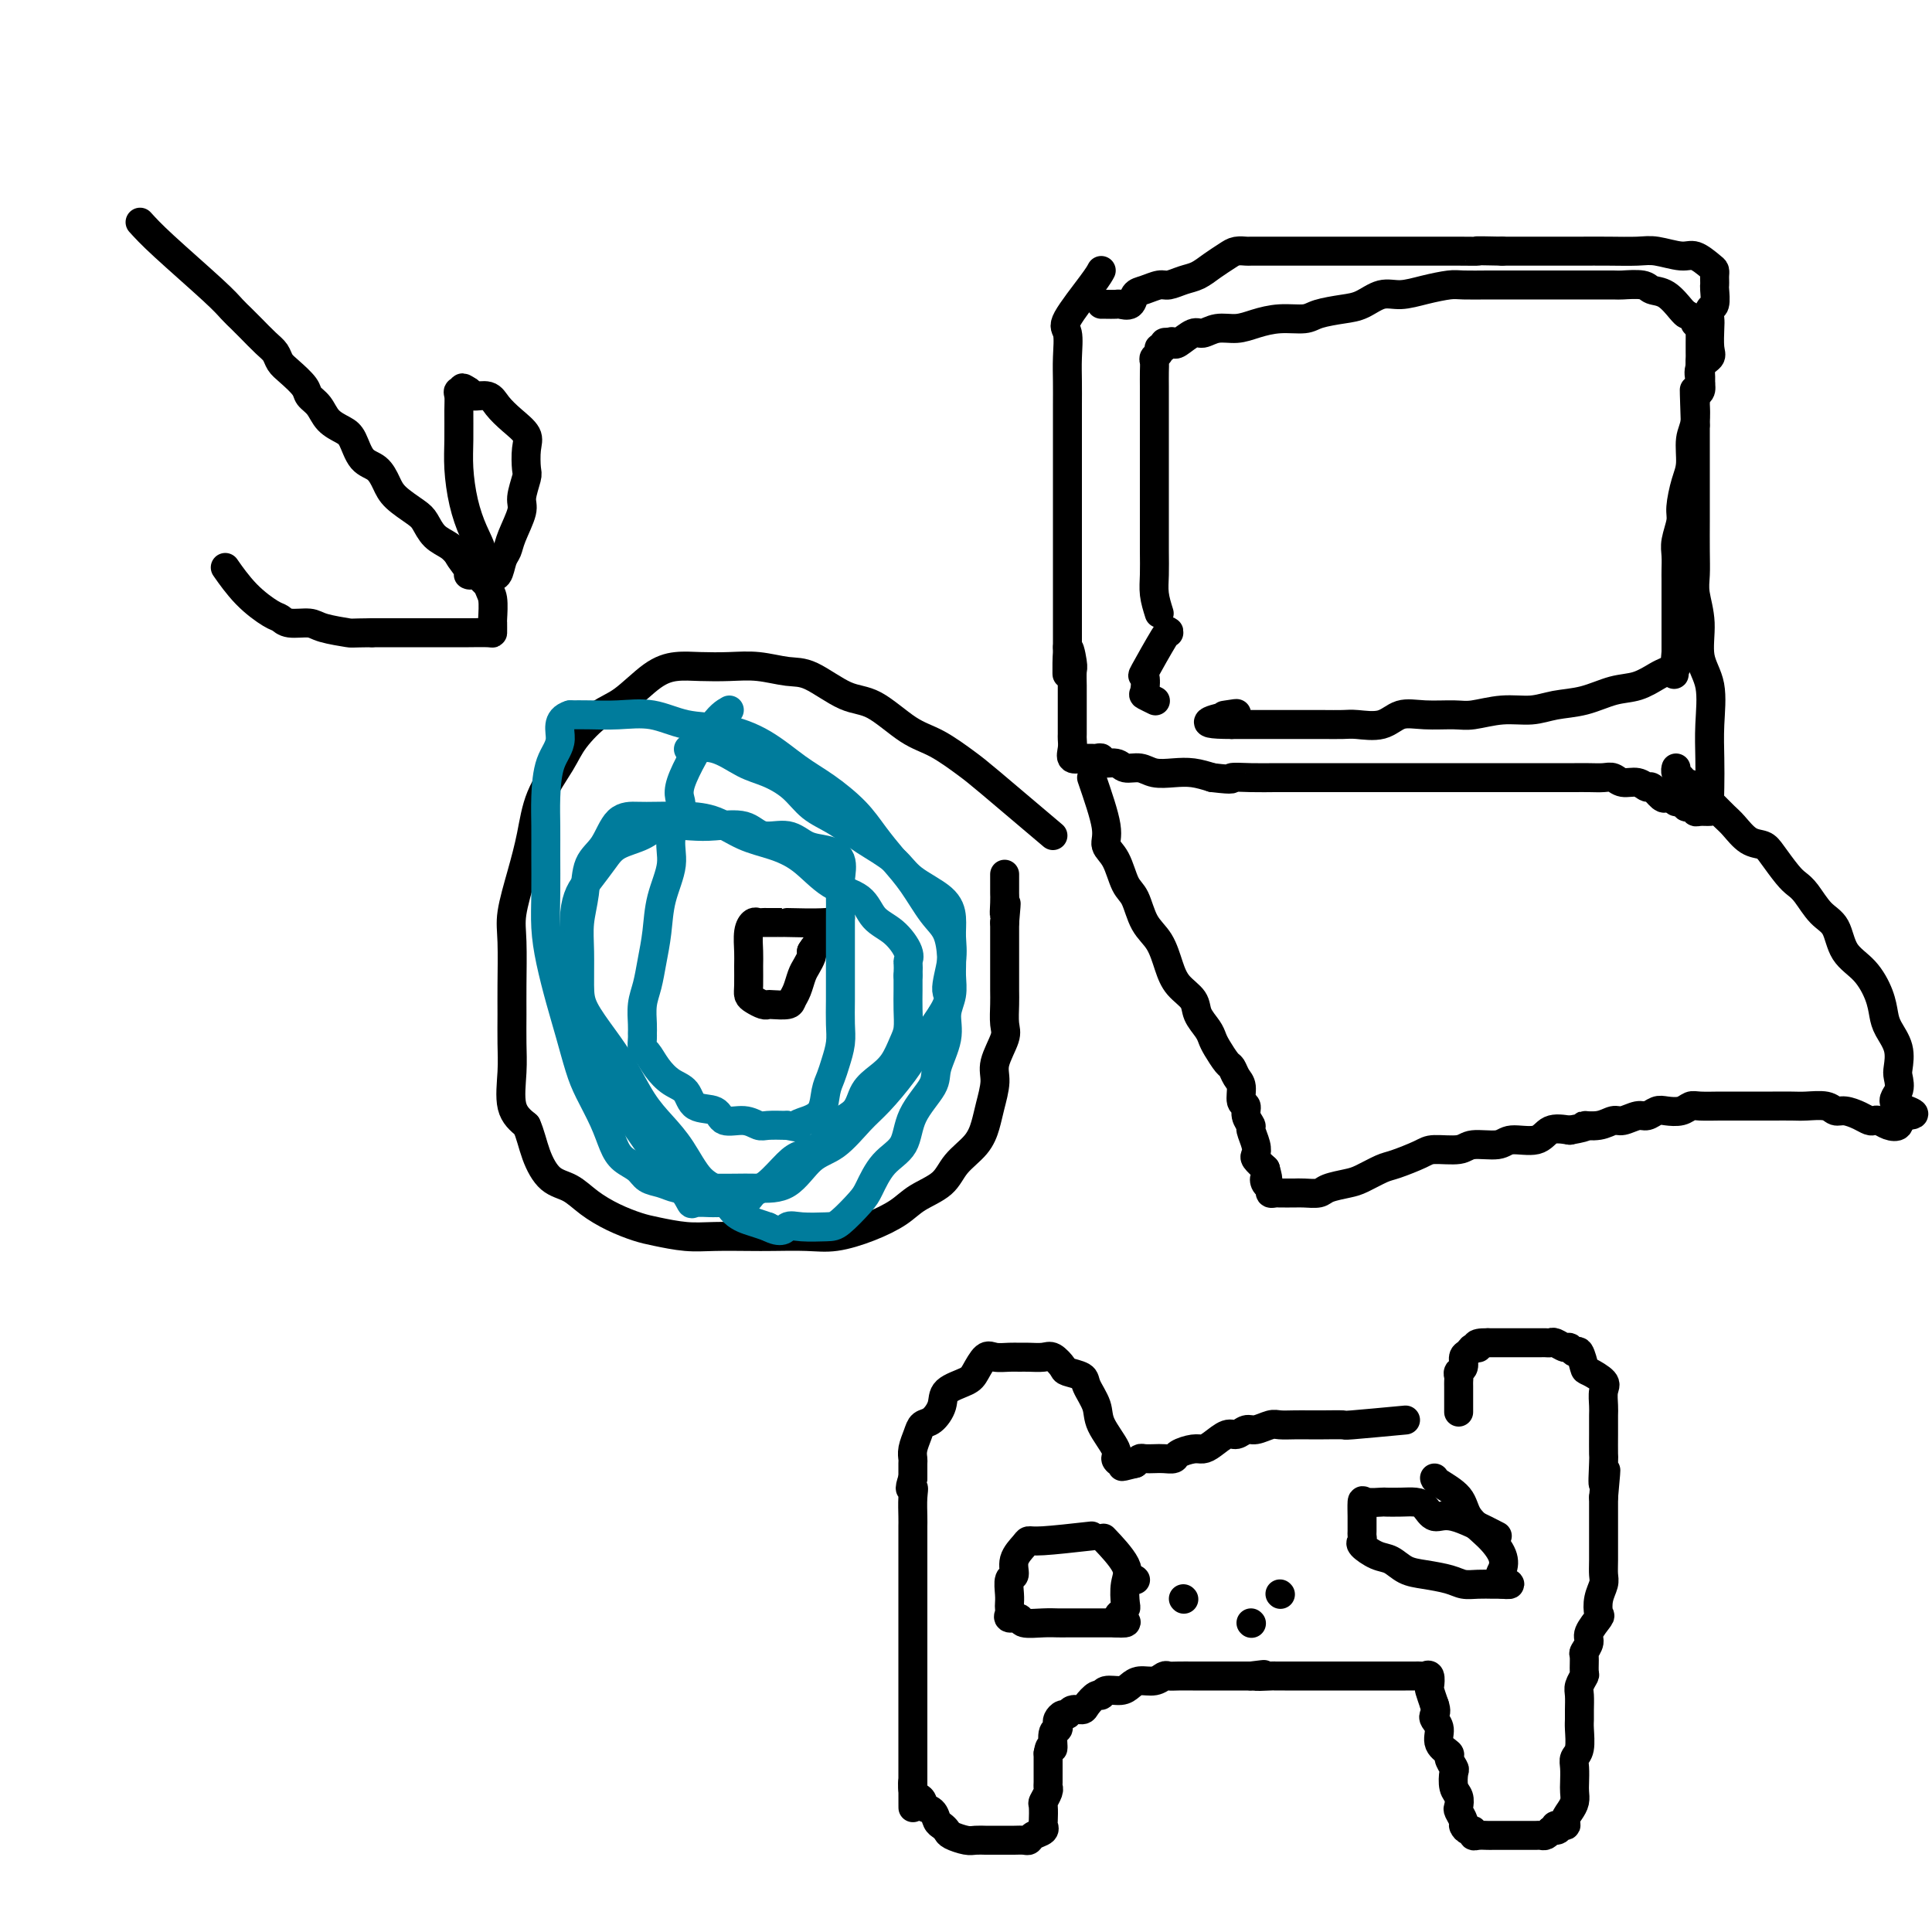 <svg viewBox='0 0 400 400' version='1.1' xmlns='http://www.w3.org/2000/svg' xmlns:xlink='http://www.w3.org/1999/xlink'><g fill='none' stroke='#000000' stroke-width='6' stroke-linecap='round' stroke-linejoin='round'><path d='M218,173c-5.074,-4.303 -10.148,-8.607 -13,-11c-2.852,-2.393 -3.481,-2.876 -5,-4c-1.519,-1.124 -3.929,-2.890 -6,-4c-2.071,-1.110 -3.805,-1.564 -6,-3c-2.195,-1.436 -4.851,-3.853 -7,-5c-2.149,-1.147 -3.791,-1.025 -6,-2c-2.209,-0.975 -4.985,-3.046 -7,-4c-2.015,-0.954 -3.269,-0.792 -5,-1c-1.731,-0.208 -3.938,-0.785 -6,-1c-2.062,-0.215 -3.979,-0.069 -6,0c-2.021,0.069 -4.146,0.060 -6,0c-1.854,-0.060 -3.438,-0.173 -5,0c-1.562,0.173 -3.102,0.630 -5,2c-1.898,1.370 -4.154,3.651 -6,5c-1.846,1.349 -3.281,1.765 -5,3c-1.719,1.235 -3.720,3.289 -5,5c-1.280,1.711 -1.839,3.080 -3,5c-1.161,1.920 -2.924,4.392 -4,7c-1.076,2.608 -1.465,5.351 -2,8c-0.535,2.649 -1.215,5.203 -2,8c-0.785,2.797 -1.675,5.836 -2,8c-0.325,2.164 -0.087,3.454 0,6c0.087,2.546 0.021,6.348 0,9c-0.021,2.652 0.003,4.155 0,6c-0.003,1.845 -0.032,4.030 0,6c0.032,1.970 0.124,3.723 0,6c-0.124,2.277 -0.464,5.079 0,7c0.464,1.921 1.732,2.960 3,4'/><path d='M109,233c0.787,1.697 1.255,3.939 2,6c0.745,2.061 1.767,3.943 3,5c1.233,1.057 2.677,1.291 4,2c1.323,0.709 2.527,1.892 4,3c1.473,1.108 3.216,2.139 5,3c1.784,0.861 3.607,1.551 5,2c1.393,0.449 2.354,0.656 4,1c1.646,0.344 3.976,0.824 6,1c2.024,0.176 3.743,0.049 6,0c2.257,-0.049 5.053,-0.018 7,0c1.947,0.018 3.045,0.024 5,0c1.955,-0.024 4.765,-0.078 7,0c2.235,0.078 3.894,0.290 6,0c2.106,-0.290 4.659,-1.081 7,-2c2.341,-0.919 4.469,-1.967 6,-3c1.531,-1.033 2.466,-2.051 4,-3c1.534,-0.949 3.668,-1.831 5,-3c1.332,-1.169 1.864,-2.627 3,-4c1.136,-1.373 2.877,-2.662 4,-4c1.123,-1.338 1.629,-2.725 2,-4c0.371,-1.275 0.607,-2.437 1,-4c0.393,-1.563 0.942,-3.528 1,-5c0.058,-1.472 -0.377,-2.451 0,-4c0.377,-1.549 1.565,-3.666 2,-5c0.435,-1.334 0.117,-1.883 0,-3c-0.117,-1.117 -0.031,-2.802 0,-4c0.031,-1.198 0.008,-1.909 0,-3c-0.008,-1.091 -0.002,-2.560 0,-4c0.002,-1.440 0.001,-2.849 0,-4c-0.001,-1.151 -0.000,-2.043 0,-3c0.000,-0.957 0.000,-1.978 0,-3'/><path d='M208,191c0.619,-6.859 0.166,-3.007 0,-2c-0.166,1.007 -0.044,-0.830 0,-2c0.044,-1.170 0.012,-1.673 0,-2c-0.012,-0.327 -0.003,-0.480 0,-1c0.003,-0.520 0.001,-1.409 0,-2c-0.001,-0.591 -0.000,-0.883 0,-1c0.000,-0.117 0.000,-0.058 0,0'/><path d='M174,190c-0.370,0.423 -0.739,0.845 -3,1c-2.261,0.155 -6.413,0.042 -8,0c-1.587,-0.042 -0.610,-0.012 -1,0c-0.390,0.012 -2.147,0.007 -3,0c-0.853,-0.007 -0.803,-0.017 -1,0c-0.197,0.017 -0.641,0.061 -1,0c-0.359,-0.061 -0.632,-0.227 -1,0c-0.368,0.227 -0.831,0.849 -1,2c-0.169,1.151 -0.043,2.833 0,4c0.043,1.167 0.004,1.819 0,3c-0.004,1.181 0.027,2.891 0,4c-0.027,1.109 -0.111,1.618 0,2c0.111,0.382 0.419,0.639 1,1c0.581,0.361 1.437,0.826 2,1c0.563,0.174 0.833,0.056 1,0c0.167,-0.056 0.230,-0.049 1,0c0.770,0.049 2.248,0.141 3,0c0.752,-0.141 0.780,-0.514 1,-1c0.220,-0.486 0.634,-1.086 1,-2c0.366,-0.914 0.686,-2.142 1,-3c0.314,-0.858 0.623,-1.346 1,-2c0.377,-0.654 0.822,-1.472 1,-2c0.178,-0.528 0.089,-0.764 0,-1'/><path d='M168,197c1.226,-2.095 1.792,-1.833 2,-2c0.208,-0.167 0.060,-0.762 0,-1c-0.060,-0.238 -0.030,-0.119 0,0'/><path d='M291,294c-4.525,0.423 -9.049,0.845 -11,1c-1.951,0.155 -1.328,0.042 -2,0c-0.672,-0.042 -2.640,-0.012 -4,0c-1.360,0.012 -2.111,0.007 -3,0c-0.889,-0.007 -1.915,-0.017 -3,0c-1.085,0.017 -2.230,0.061 -3,0c-0.770,-0.061 -1.164,-0.228 -2,0c-0.836,0.228 -2.114,0.852 -3,1c-0.886,0.148 -1.378,-0.181 -2,0c-0.622,0.181 -1.373,0.871 -2,1c-0.627,0.129 -1.131,-0.302 -2,0c-0.869,0.302 -2.102,1.339 -3,2c-0.898,0.661 -1.462,0.948 -2,1c-0.538,0.052 -1.050,-0.130 -2,0c-0.950,0.130 -2.338,0.571 -3,1c-0.662,0.429 -0.597,0.846 -1,1c-0.403,0.154 -1.274,0.044 -2,0c-0.726,-0.044 -1.308,-0.022 -2,0c-0.692,0.022 -1.494,0.044 -2,0c-0.506,-0.044 -0.716,-0.156 -1,0c-0.284,0.156 -0.642,0.578 -1,1'/><path d='M235,303c-4.818,1.241 -1.862,0.343 -1,0c0.862,-0.343 -0.368,-0.132 -1,0c-0.632,0.132 -0.665,0.185 -1,0c-0.335,-0.185 -0.973,-0.609 -1,-1c-0.027,-0.391 0.556,-0.749 0,-2c-0.556,-1.251 -2.251,-3.396 -3,-5c-0.749,-1.604 -0.553,-2.666 -1,-4c-0.447,-1.334 -1.538,-2.939 -2,-4c-0.462,-1.061 -0.297,-1.577 -1,-2c-0.703,-0.423 -2.275,-0.754 -3,-1c-0.725,-0.246 -0.603,-0.405 -1,-1c-0.397,-0.595 -1.313,-1.624 -2,-2c-0.687,-0.376 -1.147,-0.100 -2,0c-0.853,0.100 -2.101,0.024 -3,0c-0.899,-0.024 -1.449,0.003 -2,0c-0.551,-0.003 -1.104,-0.037 -2,0c-0.896,0.037 -2.135,0.145 -3,0c-0.865,-0.145 -1.354,-0.542 -2,0c-0.646,0.542 -1.447,2.023 -2,3c-0.553,0.977 -0.859,1.452 -2,2c-1.141,0.548 -3.118,1.171 -4,2c-0.882,0.829 -0.671,1.864 -1,3c-0.329,1.136 -1.198,2.375 -2,3c-0.802,0.625 -1.535,0.638 -2,1c-0.465,0.362 -0.660,1.072 -1,2c-0.340,0.928 -0.823,2.073 -1,3c-0.177,0.927 -0.048,1.634 0,2c0.048,0.366 0.014,0.390 0,1c-0.014,0.610 -0.007,1.805 0,3'/><path d='M189,306c-1.083,3.174 -0.290,2.108 0,2c0.290,-0.108 0.078,0.741 0,2c-0.078,1.259 -0.021,2.927 0,4c0.021,1.073 0.006,1.550 0,2c-0.006,0.450 -0.001,0.873 0,2c0.001,1.127 0.000,2.959 0,4c-0.000,1.041 -0.000,1.291 0,2c0.000,0.709 0.000,1.879 0,3c-0.000,1.121 -0.000,2.194 0,3c0.000,0.806 0.000,1.344 0,2c-0.000,0.656 -0.000,1.430 0,2c0.000,0.570 0.000,0.937 0,2c-0.000,1.063 -0.000,2.823 0,4c0.000,1.177 0.000,1.771 0,2c-0.000,0.229 -0.000,0.092 0,1c0.000,0.908 0.000,2.862 0,4c-0.000,1.138 -0.000,1.461 0,2c0.000,0.539 0.000,1.294 0,2c-0.000,0.706 -0.000,1.362 0,2c0.000,0.638 0.000,1.256 0,2c-0.000,0.744 -0.000,1.614 0,2c0.000,0.386 0.000,0.289 0,1c-0.000,0.711 -0.000,2.232 0,3c0.000,0.768 0.000,0.783 0,1c-0.000,0.217 0.000,0.635 0,1c0.000,0.365 0.000,0.678 0,1c0.000,0.322 0.000,0.653 0,1c0.000,0.347 0.000,0.709 0,1c0.000,0.291 0.000,0.512 0,1c0.000,0.488 0.000,1.244 0,2'/><path d='M189,369c0.011,9.925 0.040,3.237 0,1c-0.040,-2.237 -0.147,-0.023 0,1c0.147,1.023 0.550,0.855 1,1c0.450,0.145 0.946,0.602 1,1c0.054,0.398 -0.336,0.737 0,1c0.336,0.263 1.398,0.452 2,1c0.602,0.548 0.746,1.457 1,2c0.254,0.543 0.620,0.720 1,1c0.380,0.280 0.774,0.664 1,1c0.226,0.336 0.282,0.626 1,1c0.718,0.374 2.097,0.832 3,1c0.903,0.168 1.330,0.045 2,0c0.670,-0.045 1.584,-0.012 2,0c0.416,0.012 0.335,0.004 1,0c0.665,-0.004 2.075,-0.004 3,0c0.925,0.004 1.366,0.012 2,0c0.634,-0.012 1.462,-0.045 2,0c0.538,0.045 0.785,0.169 1,0c0.215,-0.169 0.398,-0.630 1,-1c0.602,-0.370 1.624,-0.647 2,-1c0.376,-0.353 0.104,-0.781 0,-1c-0.104,-0.219 -0.042,-0.230 0,-1c0.042,-0.770 0.064,-2.298 0,-3c-0.064,-0.702 -0.213,-0.577 0,-1c0.213,-0.423 0.789,-1.394 1,-2c0.211,-0.606 0.056,-0.847 0,-1c-0.056,-0.153 -0.015,-0.216 0,-1c0.015,-0.784 0.004,-2.288 0,-3c-0.004,-0.712 -0.001,-0.632 0,-1c0.001,-0.368 0.001,-1.184 0,-2'/><path d='M217,363c0.397,-2.532 0.890,-0.863 1,-1c0.110,-0.137 -0.164,-2.079 0,-3c0.164,-0.921 0.765,-0.820 1,-1c0.235,-0.180 0.103,-0.641 0,-1c-0.103,-0.359 -0.178,-0.618 0,-1c0.178,-0.382 0.610,-0.889 1,-1c0.390,-0.111 0.738,0.173 1,0c0.262,-0.173 0.438,-0.802 1,-1c0.562,-0.198 1.511,0.034 2,0c0.489,-0.034 0.519,-0.334 1,-1c0.481,-0.666 1.413,-1.698 2,-2c0.587,-0.302 0.828,0.125 1,0c0.172,-0.125 0.276,-0.803 1,-1c0.724,-0.197 2.068,0.087 3,0c0.932,-0.087 1.454,-0.545 2,-1c0.546,-0.455 1.118,-0.906 2,-1c0.882,-0.094 2.074,0.171 3,0c0.926,-0.171 1.586,-0.778 2,-1c0.414,-0.222 0.583,-0.060 1,0c0.417,0.060 1.083,0.016 2,0c0.917,-0.016 2.085,-0.004 3,0c0.915,0.004 1.578,0.001 2,0c0.422,-0.001 0.603,-0.000 1,0c0.397,0.000 1.010,0.000 2,0c0.990,-0.000 2.358,-0.000 3,0c0.642,0.000 0.557,0.000 1,0c0.443,-0.000 1.412,-0.000 2,0c0.588,0.000 0.794,0.000 1,0'/><path d='M259,347c5.004,-0.619 1.515,-0.166 1,0c-0.515,0.166 1.945,0.044 3,0c1.055,-0.044 0.705,-0.012 1,0c0.295,0.012 1.235,0.003 2,0c0.765,-0.003 1.355,-0.001 2,0c0.645,0.001 1.347,0.000 2,0c0.653,-0.000 1.259,-0.000 2,0c0.741,0.000 1.616,0.000 2,0c0.384,-0.000 0.277,-0.000 1,0c0.723,0.000 2.278,0.000 3,0c0.722,-0.000 0.613,-0.000 1,0c0.387,0.000 1.269,0.000 2,0c0.731,-0.000 1.309,0.000 2,0c0.691,-0.000 1.494,-0.000 2,0c0.506,0.000 0.713,0.000 1,0c0.287,-0.000 0.653,-0.000 1,0c0.347,0.000 0.674,0.000 1,0c0.326,-0.000 0.651,-0.000 1,0c0.349,0.000 0.723,0.001 1,0c0.277,-0.001 0.456,-0.002 1,0c0.544,0.002 1.452,0.008 2,0c0.548,-0.008 0.734,-0.029 1,0c0.266,0.029 0.610,0.107 1,0c0.390,-0.107 0.826,-0.400 1,0c0.174,0.400 0.085,1.492 0,2c-0.085,0.508 -0.167,0.431 0,1c0.167,0.569 0.584,1.785 1,3'/><path d='M297,353c0.483,1.342 0.190,1.697 0,2c-0.190,0.303 -0.276,0.552 0,1c0.276,0.448 0.915,1.094 1,2c0.085,0.906 -0.383,2.072 0,3c0.383,0.928 1.618,1.617 2,2c0.382,0.383 -0.090,0.458 0,1c0.090,0.542 0.742,1.550 1,2c0.258,0.450 0.121,0.343 0,1c-0.121,0.657 -0.224,2.078 0,3c0.224,0.922 0.777,1.346 1,2c0.223,0.654 0.115,1.538 0,2c-0.115,0.462 -0.237,0.501 0,1c0.237,0.499 0.834,1.458 1,2c0.166,0.542 -0.097,0.667 0,1c0.097,0.333 0.555,0.874 1,1c0.445,0.126 0.879,-0.162 1,0c0.121,0.162 -0.070,0.776 0,1c0.070,0.224 0.400,0.060 1,0c0.600,-0.060 1.471,-0.016 2,0c0.529,0.016 0.717,0.004 1,0c0.283,-0.004 0.661,-0.001 1,0c0.339,0.001 0.640,0.000 1,0c0.360,-0.000 0.779,-0.000 1,0c0.221,0.000 0.244,-0.000 1,0c0.756,0.000 2.244,0.001 3,0c0.756,-0.001 0.780,-0.003 1,0c0.220,0.003 0.636,0.011 1,0c0.364,-0.011 0.675,-0.041 1,0c0.325,0.041 0.664,0.155 1,0c0.336,-0.155 0.668,-0.577 1,-1'/><path d='M321,379c2.887,0.074 1.103,-0.743 1,-1c-0.103,-0.257 1.475,0.044 2,0c0.525,-0.044 -0.003,-0.433 0,-1c0.003,-0.567 0.537,-1.310 1,-2c0.463,-0.690 0.855,-1.326 1,-2c0.145,-0.674 0.043,-1.386 0,-2c-0.043,-0.614 -0.026,-1.131 0,-2c0.026,-0.869 0.059,-2.092 0,-3c-0.059,-0.908 -0.212,-1.502 0,-2c0.212,-0.498 0.789,-0.900 1,-2c0.211,-1.100 0.055,-2.899 0,-4c-0.055,-1.101 -0.011,-1.504 0,-2c0.011,-0.496 -0.011,-1.087 0,-2c0.011,-0.913 0.056,-2.150 0,-3c-0.056,-0.850 -0.212,-1.312 0,-2c0.212,-0.688 0.793,-1.602 1,-2c0.207,-0.398 0.039,-0.279 0,-1c-0.039,-0.721 0.049,-2.281 0,-3c-0.049,-0.719 -0.237,-0.597 0,-1c0.237,-0.403 0.900,-1.332 1,-2c0.100,-0.668 -0.362,-1.075 0,-2c0.362,-0.925 1.547,-2.369 2,-3c0.453,-0.631 0.174,-0.450 0,-1c-0.174,-0.550 -0.243,-1.832 0,-3c0.243,-1.168 0.797,-2.221 1,-3c0.203,-0.779 0.054,-1.283 0,-2c-0.054,-0.717 -0.015,-1.645 0,-3c0.015,-1.355 0.004,-3.136 0,-4c-0.004,-0.864 -0.001,-0.809 0,-2c0.001,-1.191 0.000,-3.626 0,-5c-0.000,-1.374 -0.000,-1.687 0,-2'/><path d='M332,310c0.928,-9.890 0.249,-4.116 0,-3c-0.249,1.116 -0.067,-2.425 0,-4c0.067,-1.575 0.018,-1.183 0,-2c-0.018,-0.817 -0.006,-2.841 0,-4c0.006,-1.159 0.004,-1.451 0,-2c-0.004,-0.549 -0.012,-1.356 0,-2c0.012,-0.644 0.042,-1.126 0,-2c-0.042,-0.874 -0.158,-2.141 0,-3c0.158,-0.859 0.589,-1.311 0,-2c-0.589,-0.689 -2.200,-1.614 -3,-2c-0.800,-0.386 -0.791,-0.232 -1,-1c-0.209,-0.768 -0.637,-2.458 -1,-3c-0.363,-0.542 -0.660,0.065 -1,0c-0.340,-0.065 -0.721,-0.802 -1,-1c-0.279,-0.198 -0.456,0.143 -1,0c-0.544,-0.143 -1.455,-0.770 -2,-1c-0.545,-0.230 -0.724,-0.062 -1,0c-0.276,0.062 -0.650,0.016 -1,0c-0.350,-0.016 -0.675,-0.004 -1,0c-0.325,0.004 -0.650,0.001 -1,0c-0.350,-0.001 -0.724,-0.000 -1,0c-0.276,0.000 -0.455,0.000 -1,0c-0.545,-0.000 -1.455,-0.000 -2,0c-0.545,0.000 -0.723,0.000 -1,0c-0.277,-0.000 -0.651,-0.000 -1,0c-0.349,0.000 -0.671,0.000 -1,0c-0.329,-0.000 -0.666,-0.000 -1,0c-0.334,0.000 -0.667,0.000 -1,0c-0.333,-0.000 -0.667,-0.000 -1,0'/><path d='M308,278c-3.343,-0.069 -2.201,0.759 -2,1c0.201,0.241 -0.538,-0.104 -1,0c-0.462,0.104 -0.646,0.658 -1,1c-0.354,0.342 -0.880,0.473 -1,1c-0.120,0.527 0.164,1.450 0,2c-0.164,0.550 -0.776,0.725 -1,1c-0.224,0.275 -0.060,0.649 0,1c0.060,0.351 0.016,0.680 0,1c-0.016,0.320 -0.004,0.633 0,1c0.004,0.367 0.001,0.789 0,1c-0.001,0.211 -0.000,0.211 0,1c0.000,0.789 0.000,2.368 0,3c-0.000,0.632 -0.000,0.316 0,0'/><path d='M226,318c-3.900,0.435 -7.801,0.870 -10,1c-2.199,0.130 -2.698,-0.045 -3,0c-0.302,0.045 -0.407,0.309 -1,1c-0.593,0.691 -1.676,1.810 -2,3c-0.324,1.190 0.109,2.451 0,3c-0.109,0.549 -0.761,0.384 -1,1c-0.239,0.616 -0.066,2.011 0,3c0.066,0.989 0.025,1.570 0,2c-0.025,0.430 -0.034,0.707 0,1c0.034,0.293 0.113,0.600 0,1c-0.113,0.400 -0.416,0.892 0,1c0.416,0.108 1.552,-0.167 2,0c0.448,0.167 0.207,0.777 1,1c0.793,0.223 2.621,0.060 4,0c1.379,-0.060 2.310,-0.016 3,0c0.690,0.016 1.140,0.004 2,0c0.860,-0.004 2.131,-0.001 3,0c0.869,0.001 1.336,0.000 2,0c0.664,-0.000 1.525,-0.000 2,0c0.475,0.000 0.564,0.000 1,0c0.436,-0.000 1.218,-0.000 2,0'/><path d='M231,336c3.646,0.283 1.760,-0.511 1,-1c-0.760,-0.489 -0.396,-0.673 0,-1c0.396,-0.327 0.823,-0.796 1,-1c0.177,-0.204 0.103,-0.143 0,-1c-0.103,-0.857 -0.234,-2.632 0,-4c0.234,-1.368 0.832,-2.330 0,-4c-0.832,-1.670 -3.095,-4.049 -4,-5c-0.905,-0.951 -0.453,-0.476 0,0'/><path d='M310,318c-3.400,-1.743 -6.800,-3.486 -9,-4c-2.200,-0.514 -3.199,0.202 -4,0c-0.801,-0.202 -1.403,-1.322 -2,-2c-0.597,-0.678 -1.190,-0.913 -2,-1c-0.810,-0.087 -1.839,-0.026 -3,0c-1.161,0.026 -2.455,0.018 -3,0c-0.545,-0.018 -0.342,-0.045 -1,0c-0.658,0.045 -2.176,0.162 -3,0c-0.824,-0.162 -0.953,-0.605 -1,0c-0.047,0.605 -0.012,2.256 0,3c0.012,0.744 0.001,0.579 0,1c-0.001,0.421 0.009,1.426 0,2c-0.009,0.574 -0.036,0.716 0,1c0.036,0.284 0.133,0.710 0,1c-0.133,0.290 -0.498,0.445 0,1c0.498,0.555 1.859,1.510 3,2c1.141,0.490 2.062,0.513 3,1c0.938,0.487 1.892,1.437 3,2c1.108,0.563 2.370,0.739 4,1c1.630,0.261 3.627,0.606 5,1c1.373,0.394 2.122,0.838 3,1c0.878,0.162 1.885,0.044 3,0c1.115,-0.044 2.339,-0.012 3,0c0.661,0.012 0.760,0.003 1,0c0.240,-0.003 0.620,-0.002 1,0'/><path d='M311,328c3.103,0.324 0.860,-0.366 0,-1c-0.860,-0.634 -0.335,-1.212 0,-2c0.335,-0.788 0.482,-1.787 0,-3c-0.482,-1.213 -1.593,-2.640 -3,-4c-1.407,-1.360 -3.109,-2.652 -4,-4c-0.891,-1.348 -0.971,-2.753 -2,-4c-1.029,-1.247 -3.008,-2.336 -4,-3c-0.992,-0.664 -0.998,-0.904 -1,-1c-0.002,-0.096 -0.001,-0.048 0,0'/><path d='M235,327c0.000,0.000 0.100,0.100 0.1,0.1'/><path d='M259,336c0.000,0.000 0.100,0.100 0.1,0.1'/><path d='M265,330c0.000,0.000 0.100,0.100 0.1,0.1'/><path d='M245,331c0.000,0.000 0.100,0.100 0.1,0.1'/><path d='M228,56c-0.279,0.534 -0.558,1.068 -2,3c-1.442,1.932 -4.047,5.261 -5,7c-0.953,1.739 -0.255,1.889 0,3c0.255,1.111 0.068,3.182 0,5c-0.068,1.818 -0.018,3.384 0,5c0.018,1.616 0.005,3.283 0,5c-0.005,1.717 -0.001,3.485 0,5c0.001,1.515 0.000,2.777 0,4c-0.000,1.223 -0.000,2.408 0,4c0.000,1.592 0.000,3.590 0,5c-0.000,1.410 -0.000,2.232 0,3c0.000,0.768 0.000,1.481 0,3c-0.000,1.519 -0.000,3.844 0,5c0.000,1.156 0.000,1.143 0,2c-0.000,0.857 -0.000,2.585 0,4c0.000,1.415 0.000,2.516 0,3c-0.000,0.484 -0.000,0.352 0,1c0.000,0.648 0.000,2.077 0,3c-0.000,0.923 -0.000,1.340 0,2c0.000,0.660 0.000,1.562 0,2c-0.000,0.438 -0.000,0.411 0,1c0.000,0.589 0.000,1.795 0,3'/><path d='M221,134c-0.061,10.646 -0.212,3.261 0,1c0.212,-2.261 0.789,0.601 1,2c0.211,1.399 0.057,1.333 0,2c-0.057,0.667 -0.015,2.065 0,3c0.015,0.935 0.004,1.406 0,2c-0.004,0.594 -0.001,1.310 0,2c0.001,0.690 0.001,1.353 0,2c-0.001,0.647 -0.002,1.277 0,2c0.002,0.723 0.007,1.539 0,2c-0.007,0.461 -0.027,0.569 0,1c0.027,0.431 0.101,1.187 0,2c-0.101,0.813 -0.378,1.682 0,2c0.378,0.318 1.412,0.084 2,0c0.588,-0.084 0.729,-0.018 1,0c0.271,0.018 0.671,-0.010 1,0c0.329,0.010 0.587,0.059 1,0c0.413,-0.059 0.981,-0.227 1,0c0.019,0.227 -0.512,0.849 0,1c0.512,0.151 2.068,-0.170 3,0c0.932,0.170 1.238,0.829 2,1c0.762,0.171 1.978,-0.148 3,0c1.022,0.148 1.851,0.761 3,1c1.149,0.239 2.617,0.103 4,0c1.383,-0.103 2.681,-0.172 4,0c1.319,0.172 2.660,0.586 4,1'/><path d='M251,161c5.222,0.619 3.778,0.166 4,0c0.222,-0.166 2.111,-0.044 4,0c1.889,0.044 3.777,0.012 5,0c1.223,-0.012 1.780,-0.003 3,0c1.220,0.003 3.104,0.001 5,0c1.896,-0.001 3.804,-0.000 5,0c1.196,0.000 1.679,0.000 3,0c1.321,-0.000 3.479,-0.000 5,0c1.521,0.000 2.406,0.000 3,0c0.594,-0.000 0.898,-0.000 2,0c1.102,0.000 3.003,0.000 4,0c0.997,-0.000 1.090,-0.000 2,0c0.910,0.000 2.638,-0.000 4,0c1.362,0.000 2.358,0.000 3,0c0.642,-0.000 0.928,-0.000 2,0c1.072,0.000 2.928,0.000 4,0c1.072,-0.000 1.359,-0.000 2,0c0.641,0.000 1.637,0.000 3,0c1.363,-0.000 3.092,-0.000 4,0c0.908,0.000 0.995,0.000 2,0c1.005,-0.000 2.927,-0.001 4,0c1.073,0.001 1.298,0.004 2,0c0.702,-0.004 1.882,-0.016 3,0c1.118,0.016 2.173,0.061 3,0c0.827,-0.061 1.425,-0.229 2,0c0.575,0.229 1.127,0.853 2,1c0.873,0.147 2.065,-0.184 3,0c0.935,0.184 1.611,0.884 2,1c0.389,0.116 0.489,-0.354 1,0c0.511,0.354 1.432,1.530 2,2c0.568,0.470 0.784,0.235 1,0'/><path d='M345,165c2.421,0.841 1.972,0.944 2,1c0.028,0.056 0.533,0.067 1,0c0.467,-0.067 0.895,-0.210 1,0c0.105,0.210 -0.114,0.774 0,1c0.114,0.226 0.560,0.113 1,0c0.440,-0.113 0.874,-0.227 1,0c0.126,0.227 -0.057,0.797 0,1c0.057,0.203 0.355,0.041 1,0c0.645,-0.041 1.636,0.040 2,0c0.364,-0.040 0.100,-0.201 0,-1c-0.100,-0.799 -0.034,-2.238 0,-4c0.034,-1.762 0.038,-3.849 0,-6c-0.038,-2.151 -0.119,-4.368 0,-7c0.119,-2.632 0.438,-5.680 0,-8c-0.438,-2.320 -1.634,-3.914 -2,-6c-0.366,-2.086 0.098,-4.666 0,-7c-0.098,-2.334 -0.758,-4.422 -1,-6c-0.242,-1.578 -0.065,-2.646 0,-4c0.065,-1.354 0.017,-2.994 0,-5c-0.017,-2.006 -0.005,-4.379 0,-6c0.005,-1.621 0.001,-2.489 0,-4c-0.001,-1.511 -0.000,-3.665 0,-5c0.000,-1.335 0.000,-1.853 0,-3c-0.000,-1.147 -0.000,-2.924 0,-4c0.000,-1.076 0.000,-1.450 0,-2c-0.000,-0.550 -0.000,-1.275 0,-2'/><path d='M351,88c-0.448,-12.961 -0.070,-5.363 0,-3c0.070,2.363 -0.170,-0.508 0,-2c0.170,-1.492 0.749,-1.605 1,-2c0.251,-0.395 0.172,-1.072 0,-2c-0.172,-0.928 -0.438,-2.107 0,-3c0.438,-0.893 1.580,-1.500 2,-2c0.420,-0.500 0.116,-0.891 0,-2c-0.116,-1.109 -0.045,-2.935 0,-4c0.045,-1.065 0.065,-1.371 0,-2c-0.065,-0.629 -0.213,-1.583 0,-2c0.213,-0.417 0.789,-0.297 1,-1c0.211,-0.703 0.057,-2.230 0,-3c-0.057,-0.770 -0.016,-0.782 0,-1c0.016,-0.218 0.009,-0.641 0,-1c-0.009,-0.359 -0.020,-0.656 0,-1c0.020,-0.344 0.070,-0.737 0,-1c-0.070,-0.263 -0.260,-0.396 -1,-1c-0.740,-0.604 -2.030,-1.678 -3,-2c-0.970,-0.322 -1.619,0.110 -3,0c-1.381,-0.110 -3.495,-0.762 -5,-1c-1.505,-0.238 -2.400,-0.064 -4,0c-1.600,0.064 -3.904,0.017 -6,0c-2.096,-0.017 -3.985,-0.005 -6,0c-2.015,0.005 -4.158,0.001 -6,0c-1.842,-0.001 -3.383,-0.000 -5,0c-1.617,0.000 -3.308,0.000 -5,0'/><path d='M311,52c-7.153,-0.155 -5.037,-0.041 -5,0c0.037,0.041 -2.005,0.011 -4,0c-1.995,-0.011 -3.944,-0.003 -6,0c-2.056,0.003 -4.218,0.001 -6,0c-1.782,-0.001 -3.184,-0.000 -5,0c-1.816,0.000 -4.046,0.000 -6,0c-1.954,-0.000 -3.630,-0.000 -5,0c-1.370,0.000 -2.432,0.000 -4,0c-1.568,-0.000 -3.642,-0.001 -5,0c-1.358,0.001 -2.001,0.002 -3,0c-0.999,-0.002 -2.353,-0.009 -3,0c-0.647,0.009 -0.585,0.034 -1,0c-0.415,-0.034 -1.307,-0.126 -2,0c-0.693,0.126 -1.187,0.468 -2,1c-0.813,0.532 -1.946,1.252 -3,2c-1.054,0.748 -2.029,1.524 -3,2c-0.971,0.476 -1.938,0.651 -3,1c-1.062,0.349 -2.220,0.872 -3,1c-0.780,0.128 -1.183,-0.137 -2,0c-0.817,0.137 -2.049,0.678 -3,1c-0.951,0.322 -1.620,0.426 -2,1c-0.380,0.574 -0.470,1.618 -1,2c-0.530,0.382 -1.501,0.102 -2,0c-0.499,-0.102 -0.525,-0.027 -1,0c-0.475,0.027 -1.397,0.007 -2,0c-0.603,-0.007 -0.887,-0.002 -1,0c-0.113,0.002 -0.057,0.001 0,0'/><path d='M226,161c1.316,3.828 2.632,7.656 3,10c0.368,2.344 -0.212,3.204 0,4c0.212,0.796 1.215,1.527 2,3c0.785,1.473 1.351,3.688 2,5c0.649,1.312 1.380,1.719 2,3c0.620,1.281 1.130,3.434 2,5c0.870,1.566 2.102,2.544 3,4c0.898,1.456 1.463,3.391 2,5c0.537,1.609 1.047,2.893 2,4c0.953,1.107 2.348,2.039 3,3c0.652,0.961 0.560,1.953 1,3c0.440,1.047 1.413,2.149 2,3c0.587,0.851 0.787,1.450 1,2c0.213,0.550 0.439,1.052 1,2c0.561,0.948 1.456,2.342 2,3c0.544,0.658 0.738,0.581 1,1c0.262,0.419 0.591,1.333 1,2c0.409,0.667 0.898,1.086 1,2c0.102,0.914 -0.184,2.323 0,3c0.184,0.677 0.838,0.622 1,1c0.162,0.378 -0.166,1.190 0,2c0.166,0.810 0.828,1.617 1,2c0.172,0.383 -0.144,0.343 0,1c0.144,0.657 0.750,2.011 1,3c0.250,0.989 0.144,1.612 0,2c-0.144,0.388 -0.327,0.539 0,1c0.327,0.461 1.163,1.230 2,2'/><path d='M262,242c0.945,3.344 0.309,2.202 0,2c-0.309,-0.202 -0.290,0.534 0,1c0.290,0.466 0.851,0.661 1,1c0.149,0.339 -0.115,0.823 0,1c0.115,0.177 0.608,0.047 1,0c0.392,-0.047 0.684,-0.013 1,0c0.316,0.013 0.655,0.004 1,0c0.345,-0.004 0.695,-0.004 1,0c0.305,0.004 0.564,0.012 1,0c0.436,-0.012 1.049,-0.044 2,0c0.951,0.044 2.240,0.162 3,0c0.760,-0.162 0.991,-0.606 2,-1c1.009,-0.394 2.795,-0.739 4,-1c1.205,-0.261 1.828,-0.438 3,-1c1.172,-0.562 2.891,-1.508 4,-2c1.109,-0.492 1.606,-0.528 3,-1c1.394,-0.472 3.683,-1.379 5,-2c1.317,-0.621 1.662,-0.955 3,-1c1.338,-0.045 3.667,0.200 5,0c1.333,-0.200 1.668,-0.846 3,-1c1.332,-0.154 3.661,0.182 5,0c1.339,-0.182 1.689,-0.884 3,-1c1.311,-0.116 3.584,0.353 5,0c1.416,-0.353 1.976,-1.530 3,-2c1.024,-0.470 2.512,-0.235 4,0'/><path d='M325,234c4.872,-0.863 3.052,-1.020 3,-1c-0.052,0.020 1.662,0.217 3,0c1.338,-0.217 2.298,-0.846 3,-1c0.702,-0.154 1.146,0.169 2,0c0.854,-0.169 2.119,-0.829 3,-1c0.881,-0.171 1.377,0.147 2,0c0.623,-0.147 1.372,-0.757 2,-1c0.628,-0.243 1.134,-0.118 2,0c0.866,0.118 2.093,0.228 3,0c0.907,-0.228 1.495,-0.793 2,-1c0.505,-0.207 0.928,-0.055 2,0c1.072,0.055 2.794,0.015 4,0c1.206,-0.015 1.896,-0.004 3,0c1.104,0.004 2.621,-0.000 4,0c1.379,0.000 2.621,0.004 4,0c1.379,-0.004 2.896,-0.016 4,0c1.104,0.016 1.794,0.060 3,0c1.206,-0.060 2.929,-0.222 4,0c1.071,0.222 1.492,0.830 2,1c0.508,0.170 1.105,-0.099 2,0c0.895,0.099 2.088,0.566 3,1c0.912,0.434 1.544,0.836 2,1c0.456,0.164 0.735,0.091 1,0c0.265,-0.091 0.514,-0.200 1,0c0.486,0.200 1.208,0.708 2,1c0.792,0.292 1.655,0.369 2,0c0.345,-0.369 0.173,-1.185 0,-2'/><path d='M393,231c6.343,-0.005 1.701,-1.018 0,-2c-1.701,-0.982 -0.463,-1.932 0,-3c0.463,-1.068 0.149,-2.252 0,-3c-0.149,-0.748 -0.133,-1.059 0,-2c0.133,-0.941 0.382,-2.513 0,-4c-0.382,-1.487 -1.394,-2.889 -2,-4c-0.606,-1.111 -0.805,-1.933 -1,-3c-0.195,-1.067 -0.387,-2.381 -1,-4c-0.613,-1.619 -1.648,-3.543 -3,-5c-1.352,-1.457 -3.020,-2.446 -4,-4c-0.980,-1.554 -1.273,-3.674 -2,-5c-0.727,-1.326 -1.889,-1.857 -3,-3c-1.111,-1.143 -2.170,-2.898 -3,-4c-0.830,-1.102 -1.433,-1.550 -2,-2c-0.567,-0.450 -1.100,-0.901 -2,-2c-0.900,-1.099 -2.166,-2.846 -3,-4c-0.834,-1.154 -1.236,-1.714 -2,-2c-0.764,-0.286 -1.891,-0.298 -3,-1c-1.109,-0.702 -2.202,-2.093 -3,-3c-0.798,-0.907 -1.303,-1.328 -2,-2c-0.697,-0.672 -1.587,-1.595 -2,-2c-0.413,-0.405 -0.349,-0.293 -1,-1c-0.651,-0.707 -2.017,-2.232 -3,-3c-0.983,-0.768 -1.584,-0.781 -2,-1c-0.416,-0.219 -0.648,-0.646 -1,-1c-0.352,-0.354 -0.826,-0.634 -1,-1c-0.174,-0.366 -0.050,-0.819 0,-1c0.050,-0.181 0.025,-0.091 0,0'/><path d='M240,127c-0.423,-1.347 -0.845,-2.693 -1,-4c-0.155,-1.307 -0.041,-2.574 0,-4c0.041,-1.426 0.011,-3.012 0,-5c-0.011,-1.988 -0.003,-4.378 0,-6c0.003,-1.622 0.001,-2.477 0,-4c-0.001,-1.523 -0.000,-3.714 0,-5c0.000,-1.286 0.000,-1.668 0,-3c-0.000,-1.332 0.000,-3.616 0,-5c-0.000,-1.384 -0.000,-1.869 0,-3c0.000,-1.131 0.000,-2.909 0,-4c-0.000,-1.091 -0.001,-1.497 0,-2c0.001,-0.503 0.004,-1.104 0,-2c-0.004,-0.896 -0.016,-2.086 0,-3c0.016,-0.914 0.061,-1.550 0,-2c-0.061,-0.450 -0.227,-0.713 0,-1c0.227,-0.287 0.848,-0.599 1,-1c0.152,-0.401 -0.165,-0.891 0,-1c0.165,-0.109 0.814,0.163 1,0c0.186,-0.163 -0.090,-0.761 0,-1c0.090,-0.239 0.545,-0.120 1,0'/><path d='M242,71c0.672,-0.498 0.854,-0.242 1,0c0.146,0.242 0.258,0.472 1,0c0.742,-0.472 2.115,-1.646 3,-2c0.885,-0.354 1.281,0.111 2,0c0.719,-0.111 1.761,-0.800 3,-1c1.239,-0.200 2.675,0.087 4,0c1.325,-0.087 2.539,-0.548 4,-1c1.461,-0.452 3.170,-0.893 5,-1c1.830,-0.107 3.781,0.121 5,0c1.219,-0.121 1.707,-0.592 3,-1c1.293,-0.408 3.390,-0.753 5,-1c1.610,-0.247 2.732,-0.396 4,-1c1.268,-0.604 2.683,-1.665 4,-2c1.317,-0.335 2.537,0.054 4,0c1.463,-0.054 3.170,-0.550 5,-1c1.830,-0.450 3.785,-0.853 5,-1c1.215,-0.147 1.691,-0.040 3,0c1.309,0.040 3.450,0.011 5,0c1.550,-0.011 2.509,-0.003 4,0c1.491,0.003 3.513,0.001 5,0c1.487,-0.001 2.437,0.000 4,0c1.563,-0.000 3.739,-0.001 5,0c1.261,0.001 1.607,0.004 3,0c1.393,-0.004 3.832,-0.014 5,0c1.168,0.014 1.066,0.053 2,0c0.934,-0.053 2.905,-0.196 4,0c1.095,0.196 1.314,0.733 2,1c0.686,0.267 1.839,0.264 3,1c1.161,0.736 2.332,2.210 3,3c0.668,0.790 0.834,0.895 1,1'/><path d='M349,65c1.862,1.090 2.015,0.816 2,1c-0.015,0.184 -0.200,0.825 0,1c0.200,0.175 0.786,-0.118 1,0c0.214,0.118 0.058,0.647 0,1c-0.058,0.353 -0.016,0.529 0,1c0.016,0.471 0.005,1.237 0,2c-0.005,0.763 -0.005,1.525 0,2c0.005,0.475 0.017,0.665 0,1c-0.017,0.335 -0.061,0.815 0,2c0.061,1.185 0.227,3.076 0,4c-0.227,0.924 -0.848,0.881 -1,2c-0.152,1.119 0.166,3.399 0,5c-0.166,1.601 -0.814,2.524 -1,4c-0.186,1.476 0.090,3.504 0,5c-0.090,1.496 -0.546,2.458 -1,4c-0.454,1.542 -0.906,3.663 -1,5c-0.094,1.337 0.171,1.891 0,3c-0.171,1.109 -0.778,2.773 -1,4c-0.222,1.227 -0.060,2.018 0,3c0.060,0.982 0.016,2.154 0,3c-0.016,0.846 -0.004,1.367 0,2c0.004,0.633 0.001,1.378 0,2c-0.001,0.622 -0.000,1.121 0,2c0.000,0.879 0.000,2.137 0,3c-0.000,0.863 -0.000,1.331 0,2c0.000,0.669 0.000,1.540 0,2c-0.000,0.460 -0.000,0.508 0,1c0.000,0.492 0.000,1.426 0,2c-0.000,0.574 -0.000,0.787 0,1'/><path d='M347,135c-0.766,8.687 -0.182,2.904 0,1c0.182,-1.904 -0.040,0.071 0,1c0.040,0.929 0.340,0.811 0,1c-0.340,0.189 -1.320,0.684 -2,1c-0.680,0.316 -1.059,0.451 -2,1c-0.941,0.549 -2.445,1.510 -4,2c-1.555,0.490 -3.162,0.508 -5,1c-1.838,0.492 -3.906,1.456 -6,2c-2.094,0.544 -4.214,0.667 -6,1c-1.786,0.333 -3.239,0.874 -5,1c-1.761,0.126 -3.829,-0.164 -6,0c-2.171,0.164 -4.445,0.784 -6,1c-1.555,0.216 -2.391,0.030 -4,0c-1.609,-0.030 -3.990,0.097 -6,0c-2.010,-0.097 -3.647,-0.418 -5,0c-1.353,0.418 -2.420,1.576 -4,2c-1.580,0.424 -3.673,0.114 -5,0c-1.327,-0.114 -1.888,-0.030 -3,0c-1.112,0.030 -2.773,0.008 -4,0c-1.227,-0.008 -2.019,-0.002 -3,0c-0.981,0.002 -2.151,0.001 -3,0c-0.849,-0.001 -1.378,-0.000 -2,0c-0.622,0.000 -1.336,0.000 -2,0c-0.664,-0.000 -1.277,-0.000 -2,0c-0.723,0.000 -1.556,0.000 -2,0c-0.444,-0.000 -0.501,-0.000 -1,0c-0.499,0.000 -1.442,0.000 -2,0c-0.558,-0.000 -0.731,-0.000 -1,0c-0.269,0.000 -0.635,0.000 -1,0'/><path d='M255,150c-9.536,0.012 -2.375,-1.458 0,-2c2.375,-0.542 -0.036,-0.155 -1,0c-0.964,0.155 -0.482,0.077 0,0'/><path d='M242,131c0.029,-0.363 0.058,-0.725 -1,1c-1.058,1.725 -3.204,5.538 -4,7c-0.796,1.462 -0.241,0.574 0,1c0.241,0.426 0.168,2.166 0,3c-0.168,0.834 -0.430,0.763 0,1c0.430,0.237 1.551,0.782 2,1c0.449,0.218 0.224,0.109 0,0'/><path d='M29,46c1.089,1.202 2.178,2.404 5,5c2.822,2.596 7.379,6.586 10,9c2.621,2.414 3.308,3.251 4,4c0.692,0.749 1.389,1.408 2,2c0.611,0.592 1.135,1.116 2,2c0.865,0.884 2.071,2.127 3,3c0.929,0.873 1.582,1.375 2,2c0.418,0.625 0.602,1.374 1,2c0.398,0.626 1.012,1.130 2,2c0.988,0.870 2.351,2.106 3,3c0.649,0.894 0.583,1.445 1,2c0.417,0.555 1.318,1.115 2,2c0.682,0.885 1.145,2.095 2,3c0.855,0.905 2.102,1.505 3,2c0.898,0.495 1.446,0.884 2,2c0.554,1.116 1.115,2.960 2,4c0.885,1.040 2.096,1.275 3,2c0.904,0.725 1.501,1.941 2,3c0.499,1.059 0.900,1.960 2,3c1.100,1.040 2.900,2.218 4,3c1.100,0.782 1.501,1.168 2,2c0.499,0.832 1.096,2.109 2,3c0.904,0.891 2.115,1.398 3,2c0.885,0.602 1.442,1.301 2,2'/><path d='M95,115c10.375,10.795 3.311,3.284 1,1c-2.311,-2.284 0.130,0.659 1,2c0.870,1.341 0.169,1.082 0,1c-0.169,-0.082 0.193,0.015 1,0c0.807,-0.015 2.060,-0.140 3,0c0.940,0.140 1.566,0.546 2,0c0.434,-0.546 0.676,-2.045 1,-3c0.324,-0.955 0.732,-1.366 1,-2c0.268,-0.634 0.398,-1.491 1,-3c0.602,-1.509 1.677,-3.671 2,-5c0.323,-1.329 -0.107,-1.825 0,-3c0.107,-1.175 0.752,-3.027 1,-4c0.248,-0.973 0.099,-1.065 0,-2c-0.099,-0.935 -0.147,-2.714 0,-4c0.147,-1.286 0.488,-2.081 0,-3c-0.488,-0.919 -1.805,-1.962 -3,-3c-1.195,-1.038 -2.269,-2.072 -3,-3c-0.731,-0.928 -1.120,-1.750 -2,-2c-0.880,-0.250 -2.251,0.071 -3,0c-0.749,-0.071 -0.874,-0.536 -1,-1'/><path d='M97,81c-2.022,-1.384 -1.078,-0.342 -1,0c0.078,0.342 -0.712,-0.014 -1,0c-0.288,0.014 -0.075,0.400 0,1c0.075,0.600 0.012,1.416 0,3c-0.012,1.584 0.028,3.937 0,6c-0.028,2.063 -0.124,3.838 0,6c0.124,2.162 0.468,4.713 1,7c0.532,2.287 1.253,4.312 2,6c0.747,1.688 1.521,3.040 2,5c0.479,1.960 0.664,4.528 1,6c0.336,1.472 0.822,1.848 1,3c0.178,1.152 0.047,3.079 0,4c-0.047,0.921 -0.012,0.835 0,1c0.012,0.165 0.000,0.580 0,1c-0.000,0.420 0.010,0.845 0,1c-0.010,0.155 -0.042,0.042 -1,0c-0.958,-0.042 -2.842,-0.011 -4,0c-1.158,0.011 -1.589,0.003 -3,0c-1.411,-0.003 -3.803,-0.001 -6,0c-2.197,0.001 -4.199,0.000 -6,0c-1.801,-0.000 -3.400,-0.000 -5,0'/><path d='M77,131c-4.730,0.043 -4.055,0.152 -5,0c-0.945,-0.152 -3.511,-0.564 -5,-1c-1.489,-0.436 -1.902,-0.898 -3,-1c-1.098,-0.102 -2.880,0.154 -4,0c-1.120,-0.154 -1.579,-0.718 -2,-1c-0.421,-0.282 -0.804,-0.282 -2,-1c-1.196,-0.718 -3.207,-2.155 -5,-4c-1.793,-1.845 -3.370,-4.099 -4,-5c-0.630,-0.901 -0.315,-0.451 0,0'/></g>
<g fill='none' stroke='#007C9C' stroke-width='6' stroke-linecap='round' stroke-linejoin='round'><path d='M151,147c-0.994,0.558 -1.988,1.115 -4,4c-2.012,2.885 -5.043,8.096 -6,11c-0.957,2.904 0.161,3.500 0,5c-0.161,1.500 -1.601,3.905 -2,6c-0.399,2.095 0.244,3.880 0,6c-0.244,2.120 -1.376,4.576 -2,7c-0.624,2.424 -0.742,4.817 -1,7c-0.258,2.183 -0.658,4.158 -1,6c-0.342,1.842 -0.627,3.553 -1,5c-0.373,1.447 -0.833,2.629 -1,4c-0.167,1.371 -0.043,2.929 0,4c0.043,1.071 0.003,1.655 0,2c-0.003,0.345 0.032,0.453 0,1c-0.032,0.547 -0.132,1.535 0,2c0.132,0.465 0.494,0.409 1,1c0.506,0.591 1.155,1.831 2,3c0.845,1.169 1.887,2.269 3,3c1.113,0.731 2.296,1.095 3,2c0.704,0.905 0.927,2.351 2,3c1.073,0.649 2.996,0.499 4,1c1.004,0.501 1.089,1.651 2,2c0.911,0.349 2.646,-0.102 4,0c1.354,0.102 2.326,0.758 3,1c0.674,0.242 1.050,0.069 2,0c0.950,-0.069 2.475,-0.035 4,0'/><path d='M163,233c3.316,0.662 2.107,0.315 2,0c-0.107,-0.315 0.888,-0.600 2,-1c1.112,-0.400 2.340,-0.914 3,-2c0.660,-1.086 0.751,-2.743 1,-4c0.249,-1.257 0.655,-2.112 1,-3c0.345,-0.888 0.628,-1.807 1,-3c0.372,-1.193 0.832,-2.660 1,-4c0.168,-1.340 0.045,-2.552 0,-4c-0.045,-1.448 -0.012,-3.133 0,-5c0.012,-1.867 0.003,-3.916 0,-6c-0.003,-2.084 0.001,-4.204 0,-6c-0.001,-1.796 -0.008,-3.269 0,-5c0.008,-1.731 0.032,-3.719 0,-5c-0.032,-1.281 -0.121,-1.854 0,-3c0.121,-1.146 0.451,-2.865 0,-4c-0.451,-1.135 -1.682,-1.685 -3,-2c-1.318,-0.315 -2.722,-0.396 -4,-1c-1.278,-0.604 -2.429,-1.731 -4,-2c-1.571,-0.269 -3.561,0.318 -5,0c-1.439,-0.318 -2.326,-1.543 -4,-2c-1.674,-0.457 -4.136,-0.145 -6,0c-1.864,0.145 -3.131,0.124 -5,0c-1.869,-0.124 -4.338,-0.350 -6,0c-1.662,0.350 -2.515,1.275 -4,2c-1.485,0.725 -3.603,1.249 -5,2c-1.397,0.751 -2.073,1.729 -3,3c-0.927,1.271 -2.105,2.835 -3,4c-0.895,1.165 -1.508,1.931 -2,3c-0.492,1.069 -0.863,2.442 -1,4c-0.137,1.558 -0.039,3.302 0,5c0.039,1.698 0.020,3.349 0,5'/><path d='M119,199c-0.137,3.358 0.021,4.752 0,6c-0.021,1.248 -0.222,2.348 0,4c0.222,1.652 0.869,3.856 2,6c1.131,2.144 2.748,4.229 4,6c1.252,1.771 2.138,3.229 3,5c0.862,1.771 1.699,3.855 3,6c1.301,2.145 3.068,4.350 4,6c0.932,1.650 1.031,2.743 2,4c0.969,1.257 2.809,2.676 4,4c1.191,1.324 1.733,2.551 2,3c0.267,0.449 0.258,0.120 1,0c0.742,-0.120 2.233,-0.030 3,0c0.767,0.030 0.810,0.002 1,0c0.190,-0.002 0.528,0.024 1,0c0.472,-0.024 1.078,-0.097 2,0c0.922,0.097 2.160,0.363 3,0c0.840,-0.363 1.282,-1.355 2,-2c0.718,-0.645 1.713,-0.942 3,-2c1.287,-1.058 2.866,-2.876 4,-4c1.134,-1.124 1.822,-1.554 3,-2c1.178,-0.446 2.846,-0.910 4,-2c1.154,-1.090 1.793,-2.808 3,-4c1.207,-1.192 2.981,-1.859 4,-3c1.019,-1.141 1.282,-2.755 2,-4c0.718,-1.245 1.891,-2.121 3,-3c1.109,-0.879 2.154,-1.761 3,-3c0.846,-1.239 1.495,-2.835 2,-4c0.505,-1.165 0.867,-1.900 1,-3c0.133,-1.100 0.036,-2.565 0,-4c-0.036,-1.435 -0.010,-2.838 0,-4c0.010,-1.162 0.005,-2.081 0,-3'/><path d='M188,202c0.121,-2.780 -0.075,-2.730 0,-3c0.075,-0.270 0.423,-0.860 0,-2c-0.423,-1.140 -1.616,-2.829 -3,-4c-1.384,-1.171 -2.959,-1.823 -4,-3c-1.041,-1.177 -1.547,-2.881 -3,-4c-1.453,-1.119 -3.854,-1.655 -6,-3c-2.146,-1.345 -4.039,-3.499 -6,-5c-1.961,-1.501 -3.991,-2.350 -6,-3c-2.009,-0.650 -3.996,-1.102 -6,-2c-2.004,-0.898 -4.024,-2.241 -6,-3c-1.976,-0.759 -3.907,-0.933 -6,-1c-2.093,-0.067 -4.347,-0.025 -6,0c-1.653,0.025 -2.705,0.035 -4,0c-1.295,-0.035 -2.834,-0.114 -4,1c-1.166,1.114 -1.959,3.422 -3,5c-1.041,1.578 -2.332,2.428 -3,4c-0.668,1.572 -0.714,3.867 -1,6c-0.286,2.133 -0.811,4.102 -1,6c-0.189,1.898 -0.043,3.723 0,6c0.043,2.277 -0.019,5.007 0,7c0.019,1.993 0.118,3.249 1,5c0.882,1.751 2.546,3.995 4,6c1.454,2.005 2.699,3.769 4,6c1.301,2.231 2.659,4.927 4,7c1.341,2.073 2.665,3.521 4,5c1.335,1.479 2.682,2.988 4,5c1.318,2.012 2.607,4.528 4,6c1.393,1.472 2.889,1.900 4,3c1.111,1.100 1.838,2.873 3,4c1.162,1.127 2.761,1.608 4,2c1.239,0.392 2.120,0.696 3,1'/><path d='M159,254c2.962,1.547 3.368,0.415 4,0c0.632,-0.415 1.492,-0.115 3,0c1.508,0.115 3.666,0.043 5,0c1.334,-0.043 1.846,-0.057 3,-1c1.154,-0.943 2.950,-2.816 4,-4c1.050,-1.184 1.354,-1.678 2,-3c0.646,-1.322 1.635,-3.471 3,-5c1.365,-1.529 3.106,-2.438 4,-4c0.894,-1.562 0.943,-3.775 2,-6c1.057,-2.225 3.124,-4.461 4,-6c0.876,-1.539 0.560,-2.382 1,-4c0.440,-1.618 1.635,-4.010 2,-6c0.365,-1.990 -0.100,-3.579 0,-5c0.100,-1.421 0.765,-2.674 1,-4c0.235,-1.326 0.041,-2.724 0,-4c-0.041,-1.276 0.072,-2.430 0,-4c-0.072,-1.570 -0.329,-3.556 -1,-5c-0.671,-1.444 -1.755,-2.345 -3,-4c-1.245,-1.655 -2.649,-4.063 -4,-6c-1.351,-1.937 -2.649,-3.402 -4,-5c-1.351,-1.598 -2.757,-3.330 -4,-5c-1.243,-1.670 -2.325,-3.278 -4,-5c-1.675,-1.722 -3.944,-3.559 -6,-5c-2.056,-1.441 -3.899,-2.485 -6,-4c-2.101,-1.515 -4.461,-3.502 -7,-5c-2.539,-1.498 -5.256,-2.506 -8,-3c-2.744,-0.494 -5.514,-0.472 -8,-1c-2.486,-0.528 -4.687,-1.605 -7,-2c-2.313,-0.395 -4.738,-0.106 -7,0c-2.262,0.106 -4.361,0.030 -6,0c-1.639,-0.030 -2.820,-0.015 -4,0'/><path d='M118,148c-2.978,0.922 -1.922,3.226 -2,5c-0.078,1.774 -1.289,3.018 -2,5c-0.711,1.982 -0.923,4.702 -1,7c-0.077,2.298 -0.018,4.173 0,6c0.018,1.827 -0.003,3.607 0,6c0.003,2.393 0.031,5.400 0,8c-0.031,2.600 -0.121,4.792 0,7c0.121,2.208 0.454,4.430 1,7c0.546,2.570 1.305,5.488 2,8c0.695,2.512 1.327,4.619 2,7c0.673,2.381 1.386,5.036 2,7c0.614,1.964 1.127,3.236 2,5c0.873,1.764 2.106,4.021 3,6c0.894,1.979 1.450,3.682 2,5c0.550,1.318 1.095,2.252 2,3c0.905,0.748 2.169,1.311 3,2c0.831,0.689 1.230,1.505 2,2c0.770,0.495 1.913,0.669 3,1c1.087,0.331 2.119,0.821 3,1c0.881,0.179 1.610,0.049 3,0c1.390,-0.049 3.441,-0.016 5,0c1.559,0.016 2.625,0.015 4,0c1.375,-0.015 3.060,-0.045 5,0c1.940,0.045 4.135,0.163 6,-1c1.865,-1.163 3.401,-3.608 5,-5c1.599,-1.392 3.260,-1.732 5,-3c1.740,-1.268 3.560,-3.464 5,-5c1.440,-1.536 2.499,-2.412 4,-4c1.501,-1.588 3.442,-3.889 5,-6c1.558,-2.111 2.731,-4.032 4,-6c1.269,-1.968 2.635,-3.984 4,-6'/><path d='M195,210c2.176,-3.621 1.117,-3.672 1,-5c-0.117,-1.328 0.709,-3.933 1,-6c0.291,-2.067 0.047,-3.595 0,-5c-0.047,-1.405 0.103,-2.686 0,-4c-0.103,-1.314 -0.459,-2.663 -2,-4c-1.541,-1.337 -4.267,-2.664 -6,-4c-1.733,-1.336 -2.472,-2.682 -4,-4c-1.528,-1.318 -3.846,-2.608 -6,-4c-2.154,-1.392 -4.143,-2.885 -6,-4c-1.857,-1.115 -3.583,-1.851 -5,-3c-1.417,-1.149 -2.524,-2.711 -4,-4c-1.476,-1.289 -3.321,-2.307 -5,-3c-1.679,-0.693 -3.192,-1.062 -5,-2c-1.808,-0.938 -3.910,-2.445 -6,-3c-2.090,-0.555 -4.169,-0.159 -5,0c-0.831,0.159 -0.416,0.079 0,0'/></g>
</svg>
